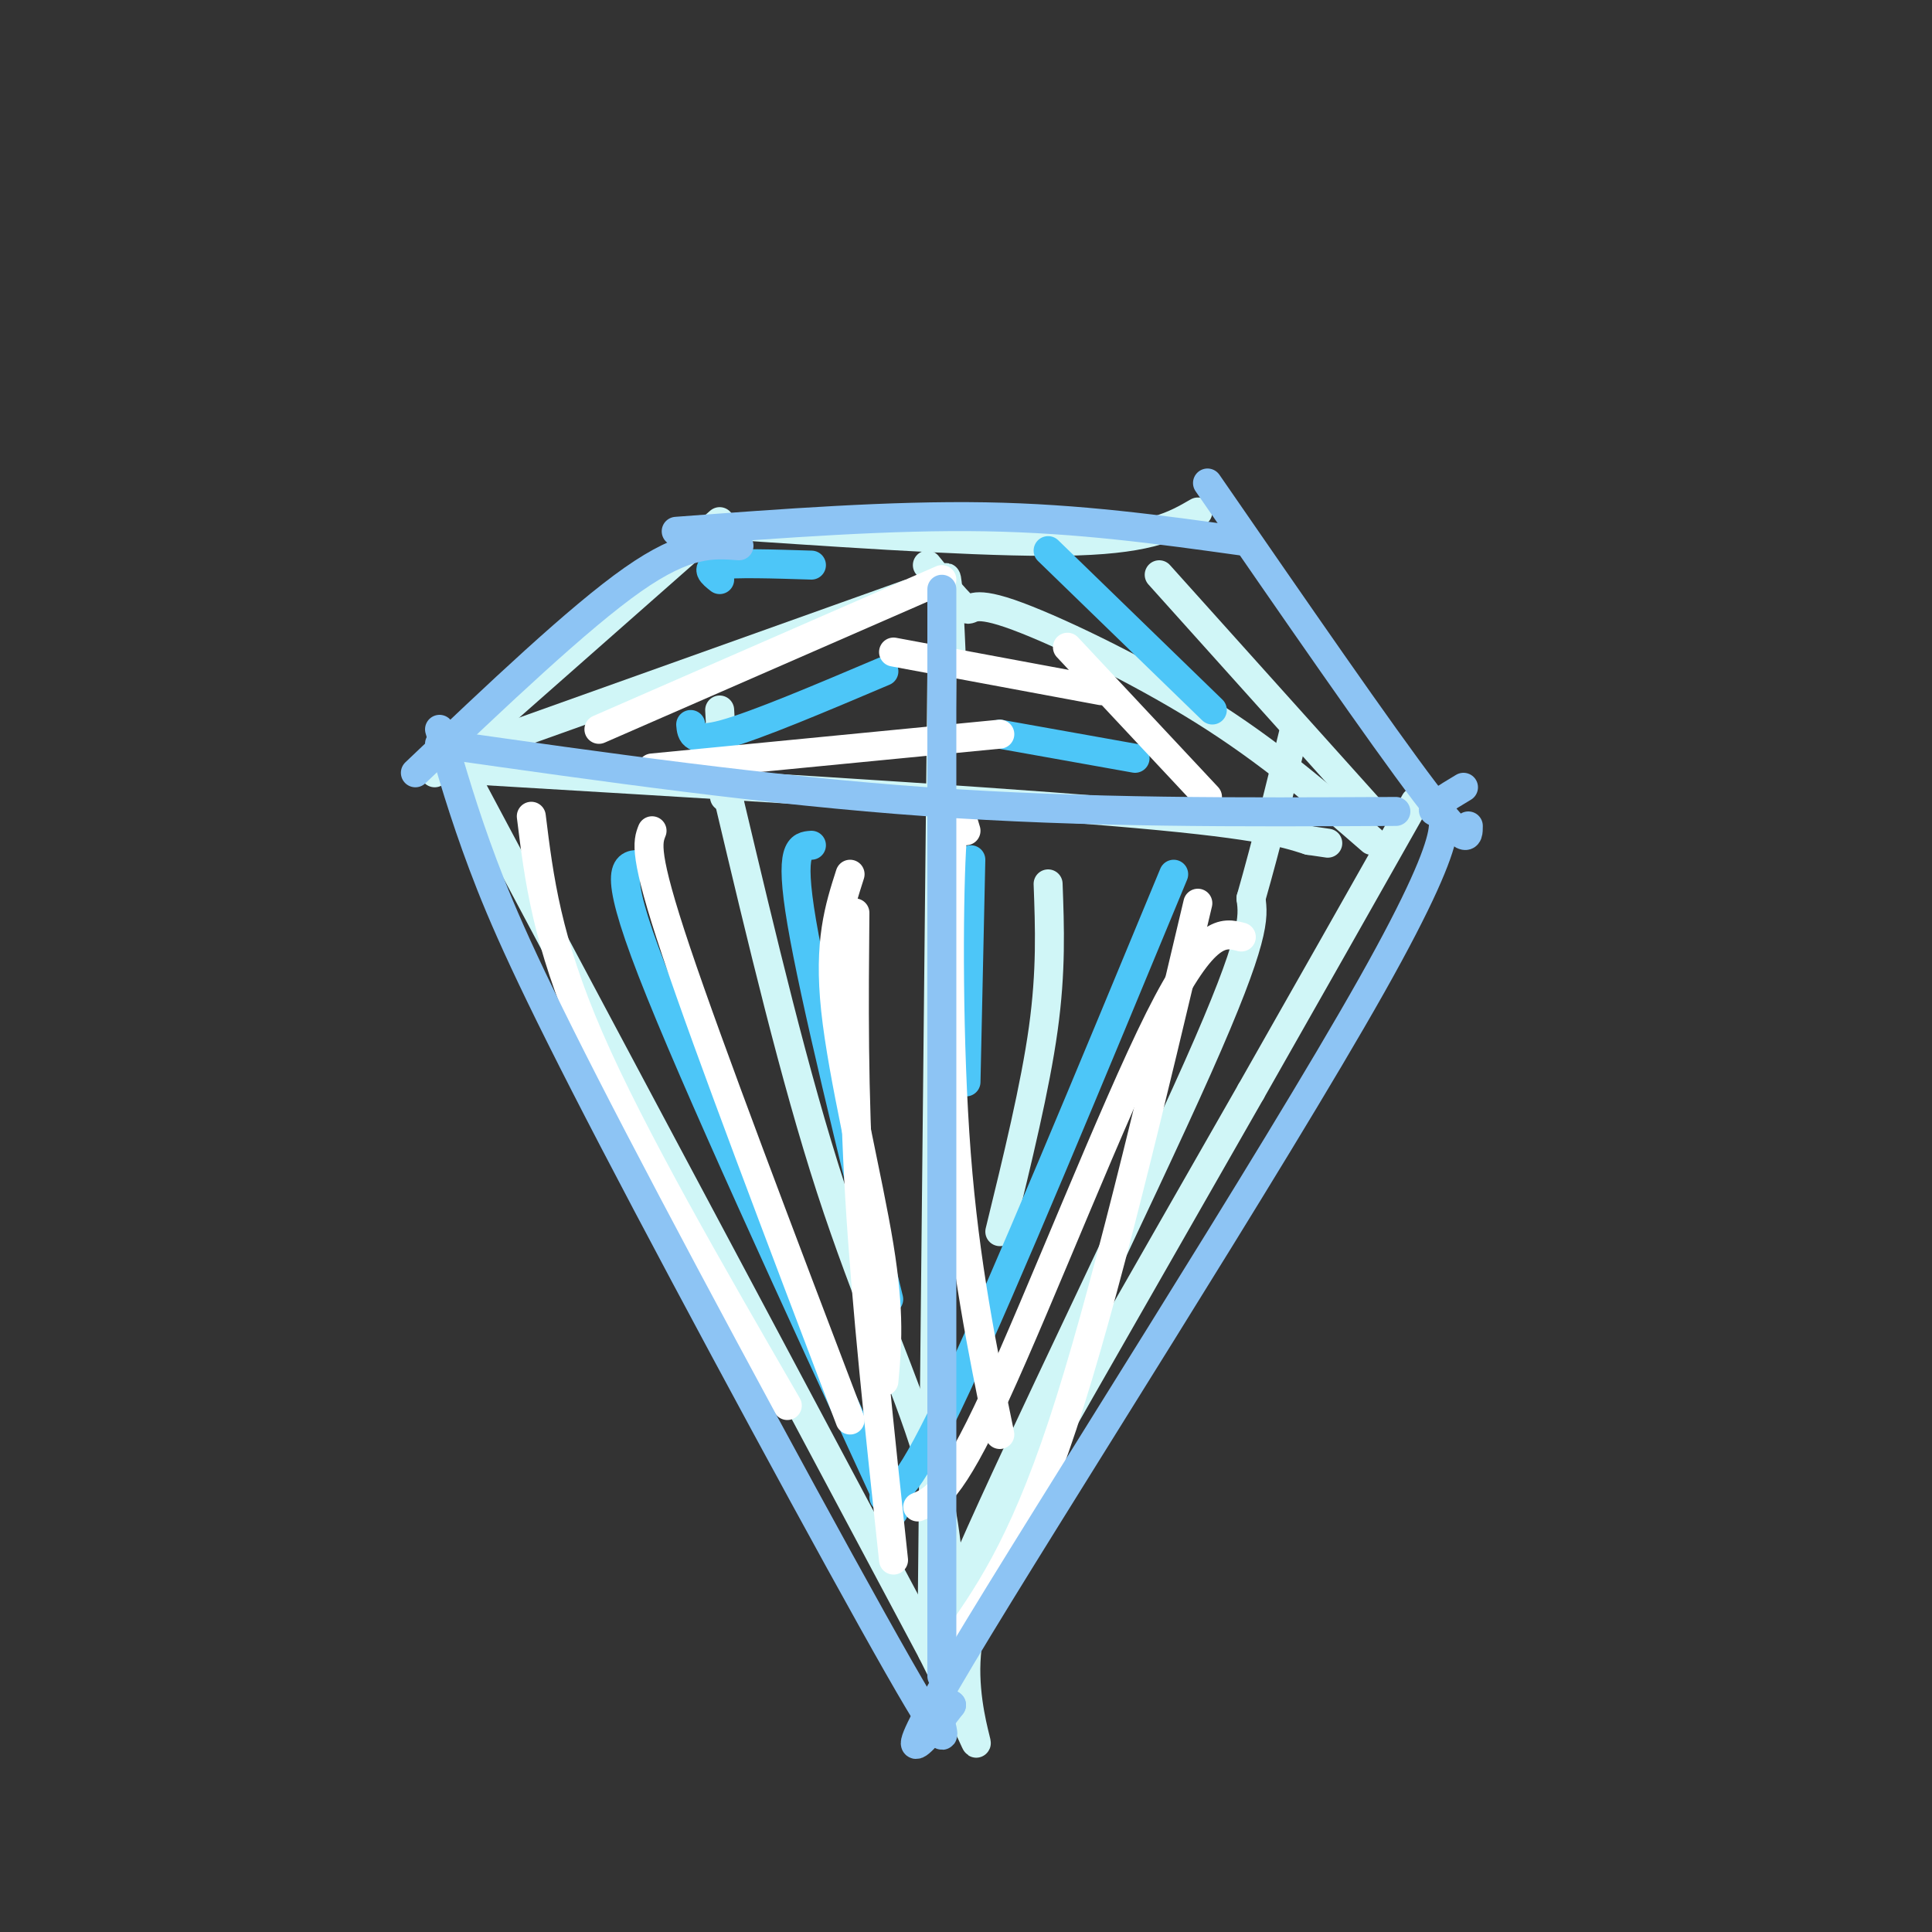 <svg viewBox='0 0 400 400' version='1.1' xmlns='http://www.w3.org/2000/svg' xmlns:xlink='http://www.w3.org/1999/xlink'><rect x="0" y="0" width="400" height="400" fill="#333333" stroke="none"/><g fill='none' stroke='rgb(208,246,247)' stroke-width='6' stroke-linecap='round' stroke-linejoin='round'><path d='M96,160c0.000,0.000 97.000,182.000 97,182'/><path d='M193,342c15.655,31.143 6.292,18.000 7,2c0.708,-16.000 11.488,-34.857 23,-55c11.512,-20.143 23.756,-41.571 36,-63'/><path d='M259,226c11.667,-20.500 22.833,-40.250 34,-60'/><path d='M90,160c0.000,0.000 59.000,-52.000 59,-52'/><path d='M284,168c0.000,0.000 -44.000,-49.000 -44,-49'/><path d='M155,109c26.250,1.750 52.500,3.500 68,3c15.500,-0.500 20.250,-3.250 25,-6'/><path d='M90,158c0.000,0.000 98.000,-35.000 98,-35'/><path d='M192,117c3.345,4.125 6.690,8.250 8,9c1.310,0.750 0.583,-1.875 9,1c8.417,2.875 25.976,11.250 40,20c14.024,8.750 24.512,17.875 35,27'/><path d='M91,159c54.500,3.250 109.000,6.500 139,9c30.000,2.500 35.500,4.250 41,6'/><path d='M271,174c6.833,1.000 3.417,0.500 0,0'/><path d='M197,337c-0.356,-10.867 -0.711,-21.733 -5,-36c-4.289,-14.267 -12.511,-31.933 -20,-55c-7.489,-23.067 -14.244,-51.533 -21,-80'/><path d='M151,166c-3.833,-15.667 -2.917,-14.833 -2,-14'/><path d='M193,334c0.000,0.000 2.000,-195.000 2,-195'/><path d='M195,139c0.667,-32.833 1.333,-17.417 2,-2'/><path d='M199,339c-4.133,3.267 -8.267,6.533 2,-17c10.267,-23.533 34.933,-73.867 47,-101c12.067,-27.133 11.533,-31.067 11,-35'/><path d='M259,186c3.333,-11.667 6.167,-23.333 9,-35'/><path d='M150,165c0.000,0.000 -1.000,-18.000 -1,-18'/><path d='M217,183c0.333,9.000 0.667,18.000 -1,30c-1.667,12.000 -5.333,27.000 -9,42'/></g>
<g fill='none' stroke='rgb(77,198,248)' stroke-width='6' stroke-linecap='round' stroke-linejoin='round'><path d='M133,179c-3.333,-0.167 -6.667,-0.333 2,22c8.667,22.333 29.333,67.167 50,112'/><path d='M243,181c-17.500,42.250 -35.000,84.500 -45,106c-10.000,21.500 -12.500,22.250 -15,23'/><path d='M143,150c0.167,1.917 0.333,3.833 7,2c6.667,-1.833 19.833,-7.417 33,-13'/><path d='M149,120c-1.583,-1.250 -3.167,-2.500 0,-3c3.167,-0.500 11.083,-0.250 19,0'/><path d='M207,152c0.000,0.000 28.000,5.000 28,5'/><path d='M217,114c0.000,0.000 34.000,33.000 34,33'/><path d='M168,175c-2.333,0.167 -4.667,0.333 -2,16c2.667,15.667 10.333,46.833 18,78'/><path d='M201,178c0.000,0.000 -1.000,46.000 -1,46'/></g>
<g fill='none' stroke='rgb(255,255,255)' stroke-width='6' stroke-linecap='round' stroke-linejoin='round'><path d='M176,181c-2.244,7.000 -4.489,14.000 -3,28c1.489,14.000 6.711,35.000 9,49c2.289,14.000 1.644,21.000 1,28'/><path d='M135,172c-0.917,2.333 -1.833,4.667 5,25c6.833,20.333 21.417,58.667 36,97'/><path d='M110,169c1.583,12.833 3.167,25.667 12,46c8.833,20.333 24.917,48.167 41,76'/><path d='M248,187c-9.750,41.167 -19.500,82.333 -28,108c-8.500,25.667 -15.750,35.833 -23,46'/><path d='M257,194c-3.756,-0.978 -7.511,-1.956 -17,17c-9.489,18.956 -24.711,57.844 -34,78c-9.289,20.156 -12.644,21.578 -16,23'/><path d='M200,172c-1.178,-4.022 -2.356,-8.044 -3,4c-0.644,12.044 -0.756,40.156 1,63c1.756,22.844 5.378,40.422 9,58'/><path d='M177,189c-0.167,18.333 -0.333,36.667 1,59c1.333,22.333 4.167,48.667 7,75'/><path d='M124,151c0.000,0.000 71.000,-31.000 71,-31'/><path d='M135,159c0.000,0.000 72.000,-7.000 72,-7'/><path d='M185,135c0.000,0.000 43.000,8.000 43,8'/><path d='M221,134c0.000,0.000 29.000,31.000 29,31'/></g>
<g fill='none' stroke='rgb(141,196,244)' stroke-width='6' stroke-linecap='round' stroke-linejoin='round'><path d='M91,151c2.475,8.609 4.951,17.219 9,28c4.049,10.781 9.673,23.735 27,57c17.327,33.265 46.357,86.841 59,109c12.643,22.159 8.898,12.903 8,9c-0.898,-3.903 1.051,-2.451 3,-1'/><path d='M197,353c-4.046,5.447 -15.662,19.563 2,-10c17.662,-29.563 64.601,-102.805 85,-139c20.399,-36.195 14.257,-35.341 13,-36c-1.257,-0.659 2.372,-2.829 6,-5'/><path d='M304,171c0.000,2.417 0.000,4.833 -9,-7c-9.000,-11.833 -27.000,-37.917 -45,-64'/><path d='M140,110c22.250,-1.667 44.500,-3.333 64,-3c19.500,0.333 36.250,2.667 53,5'/><path d='M153,113c-5.417,-0.417 -10.833,-0.833 -22,7c-11.167,7.833 -28.083,23.917 -45,40'/><path d='M91,154c34.000,4.833 68.000,9.667 101,12c33.000,2.333 65.000,2.167 97,2'/><path d='M195,122c0.000,0.000 0.000,225.000 0,225'/></g>
</svg>